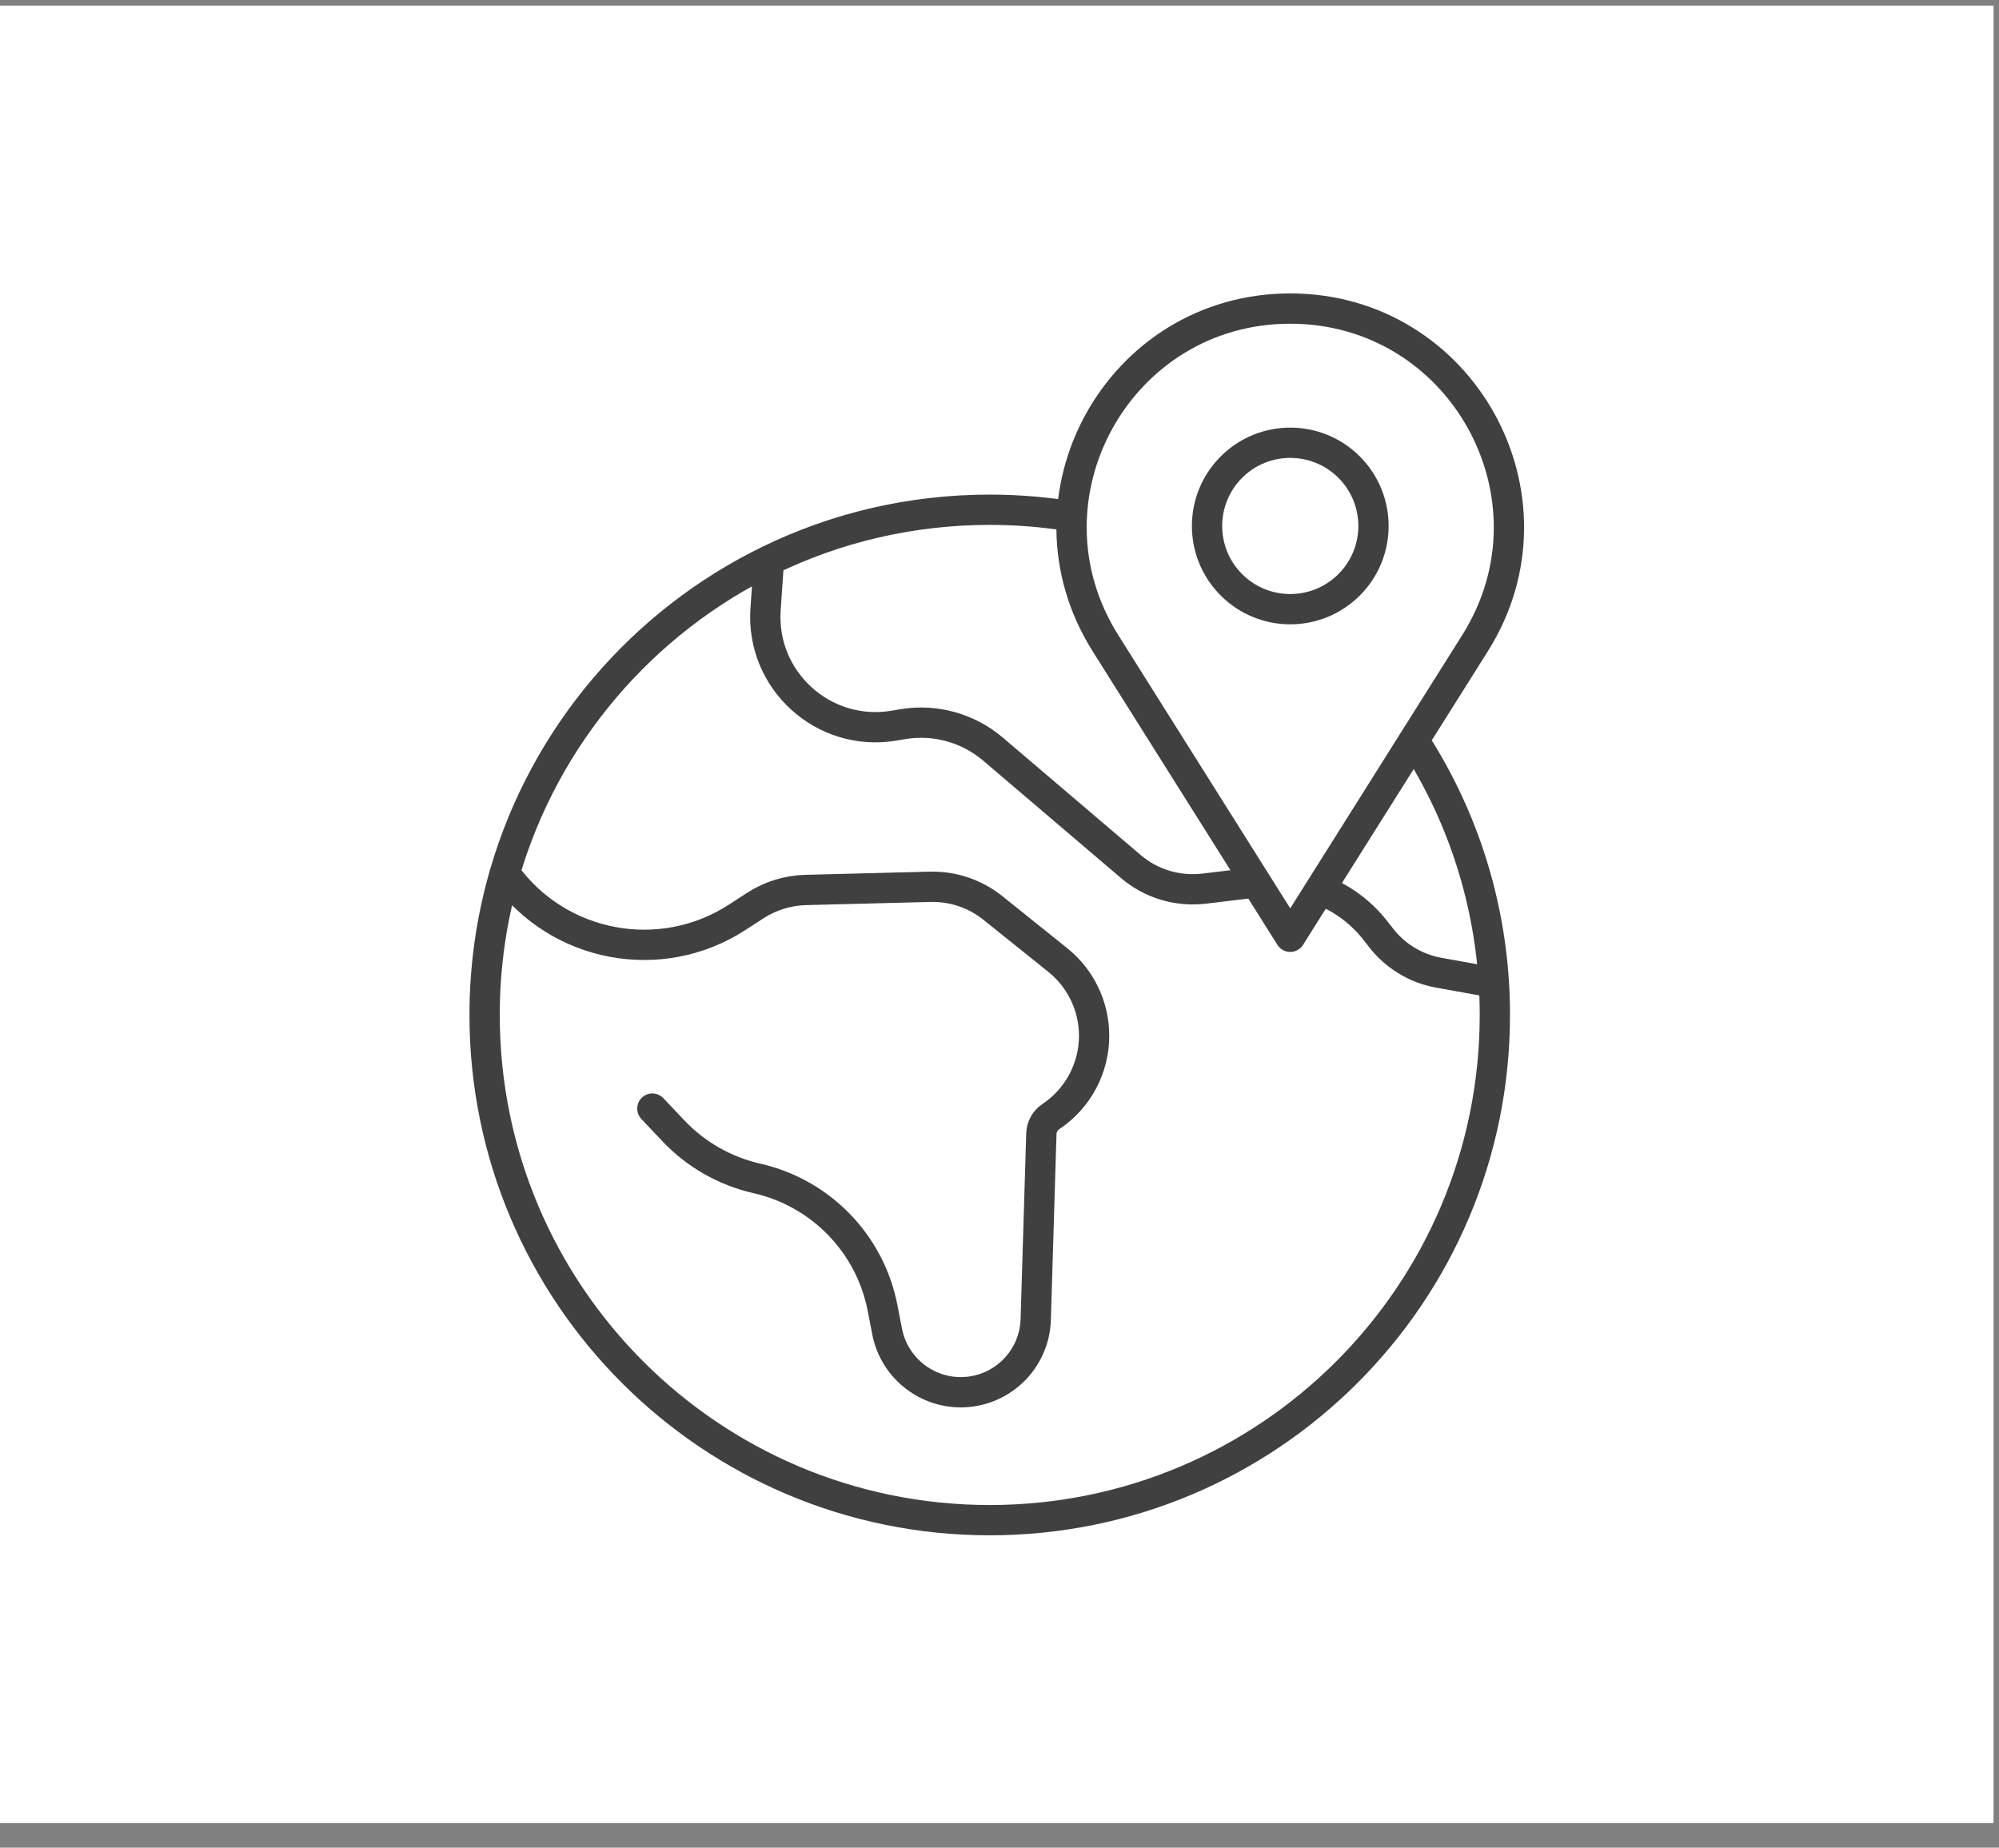 <svg xmlns="http://www.w3.org/2000/svg" width="66" height="61" viewBox="0 0 66 61" fill="none"><rect x="0" y="0" width="66" height="61" fill="#808080" stroke="none"/><rect width="65.82" height="60" transform="translate(0 0.187)" fill="white"></rect><path d="M35.39 17.051C34.507 16.904 33.601 16.829 32.676 16.829C30.062 16.829 27.59 17.429 25.39 18.501C21.2 20.54 17.992 24.282 16.667 28.827C16.233 30.313 16 31.883 16 33.508C16 42.719 23.467 50.187 32.676 50.187C41.885 50.187 49.355 42.719 49.355 33.508C49.355 33.149 49.344 32.794 49.322 32.441M49.322 32.441C49.136 29.505 48.194 26.774 46.68 24.443M49.322 32.441L47.516 32.116C46.727 31.977 46.022 31.541 45.547 30.893L45.477 30.807C44.985 30.146 44.324 29.652 43.58 29.371M16.664 28.827C18.425 31.288 21.814 31.93 24.351 30.277L24.928 29.902C25.426 29.577 26.003 29.399 26.595 29.382L30.704 29.277C31.462 29.257 32.201 29.507 32.79 29.982L34.926 31.696C35.685 32.305 36.124 33.224 36.124 34.197C36.124 35.266 35.587 36.269 34.696 36.863C34.507 36.991 34.387 37.202 34.382 37.43L34.196 43.564C34.16 44.797 33.215 45.817 31.984 45.95C30.707 46.086 29.537 45.222 29.29 43.961L29.14 43.186C28.729 41.061 27.101 39.383 24.992 38.905C23.939 38.666 22.978 38.119 22.236 37.336L21.539 36.599M25.387 18.504L25.276 20.118C25.117 22.457 27.179 24.337 29.495 23.96L29.831 23.904C30.887 23.735 31.962 24.035 32.779 24.726L37.335 28.607C38.002 29.177 38.879 29.441 39.752 29.338L41.471 29.132M42.599 30.927L48.7 21.235C51.722 16.434 48.272 10.187 42.599 10.187C36.926 10.187 33.476 16.434 36.499 21.235L42.599 30.927ZM44.543 15.422C45.616 16.495 45.616 18.234 44.543 19.307C43.47 20.38 41.73 20.38 40.657 19.307C39.584 18.234 39.584 16.495 40.657 15.422C41.73 14.349 43.47 14.349 44.543 15.422Z" stroke="#404040" stroke-linecap="round" stroke-linejoin="round"></path></svg>